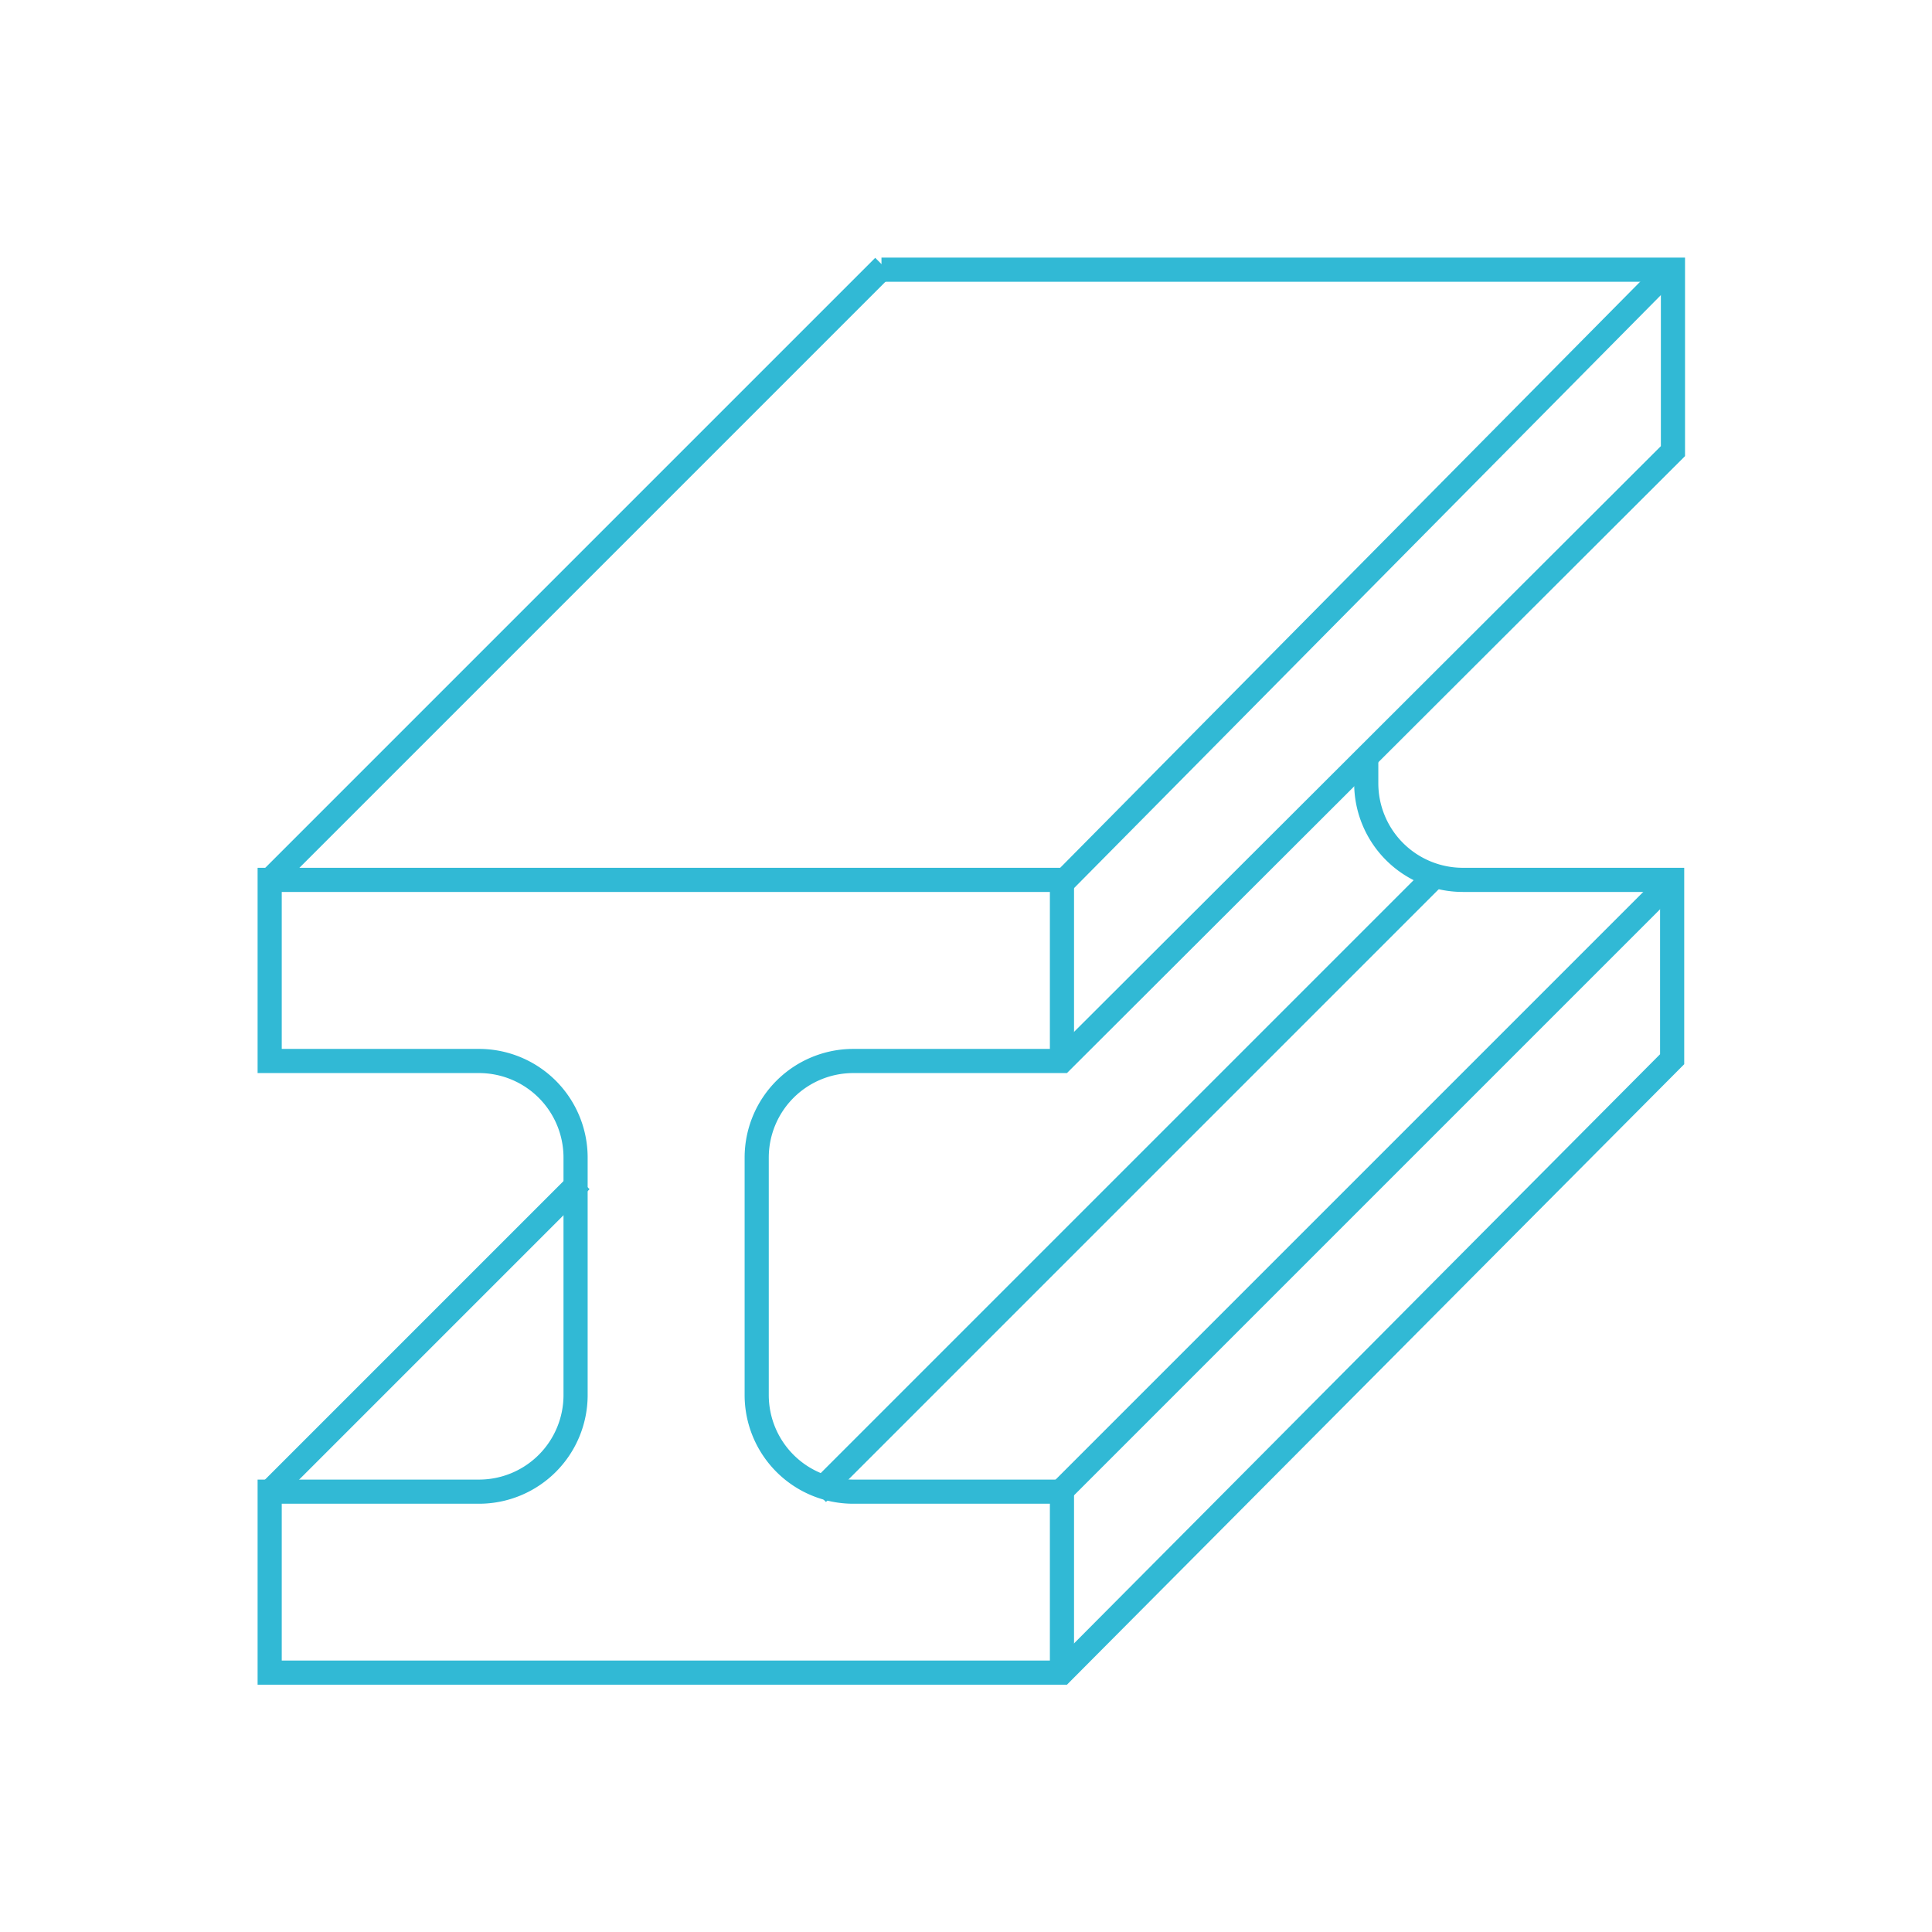 <?xml version="1.0" encoding="UTF-8"?><svg id="Layer_1" data-name="Layer 1" xmlns="http://www.w3.org/2000/svg" xmlns:xlink="http://www.w3.org/1999/xlink" viewBox="0 0 120 120"><defs><clipPath id="clip-path"><rect x="16" y="16" width="88.66" height="88.64" style="fill:none"/></clipPath></defs><g id="Gruppe_1064" data-name="Gruppe 1064"><g id="Gruppe_1046" data-name="Gruppe 1046"><g style="clip-path:url(#clip-path)"><g id="Gruppe_1045" data-name="Gruppe 1045"><path id="Pfad_200" data-name="Pfad 200" d="M66.27,104.64H16V91.9H29.75A5.25,5.25,0,0,0,35,86.65V71.9a5.25,5.25,0,0,0-5.25-5.25H16V53.9H66.71v12h-1.5V55.4H17.5v9.75H29.75A6.75,6.75,0,0,1,36.5,71.9V86.65a6.75,6.75,0,0,1-6.75,6.75H17.5v9.74H65.65l37.46-37.66V55.4H90.86a6.75,6.75,0,0,1-6.75-6.75V47.08h1.5v1.57a5.25,5.25,0,0,0,5.25,5.25h13.75V66.1Z" style="fill:#31b9d5"/><path id="Pfad_201" data-name="Pfad 201" d="M66.71,103.89h-1.5V93.4H53a6.75,6.75,0,0,1-6.75-6.75V71.9A6.75,6.75,0,0,1,53,65.15H65.65l37.51-37.44V17.5H54.75V16h49.91V28.33L66.27,66.65H53a5.25,5.25,0,0,0-5.25,5.25V86.65A5.25,5.25,0,0,0,53,91.9H66.71Z" style="fill:#31b9d5"/><rect id="Rechteck_968" data-name="Rechteck 968" x="8.9" y="34.85" width="53.89" height="1.5" transform="translate(-14.68 35.77) rotate(-45)" style="fill:#31b9d5"/><rect id="Rechteck_969" data-name="Rechteck 969" x="58.06" y="34.92" width="53.78" height="1.5" transform="translate(-0.16 70.96) rotate(-45.3)" style="fill:#31b9d5"/><rect id="Rechteck_970" data-name="Rechteck 970" x="57.86" y="72.97" width="53.9" height="1.5" transform="translate(-27.29 81.56) rotate(-45)" style="fill:#31b9d5"/><rect id="Rechteck_971" data-name="Rechteck 971" x="12.62" y="82.3" width="27.49" height="1.5" transform="translate(-51 42.97) rotate(-45)" style="fill:#31b9d5"/><rect id="Rechteck_972" data-name="Rechteck 972" x="42.88" y="72.96" width="53.89" height="1.5" transform="translate(-31.67 70.96) rotate(-45)" style="fill:#31b9d5"/></g></g></g><rect id="Rechteck_993" data-name="Rechteck 993" width="120" height="120" style="fill:none"/></g></svg>